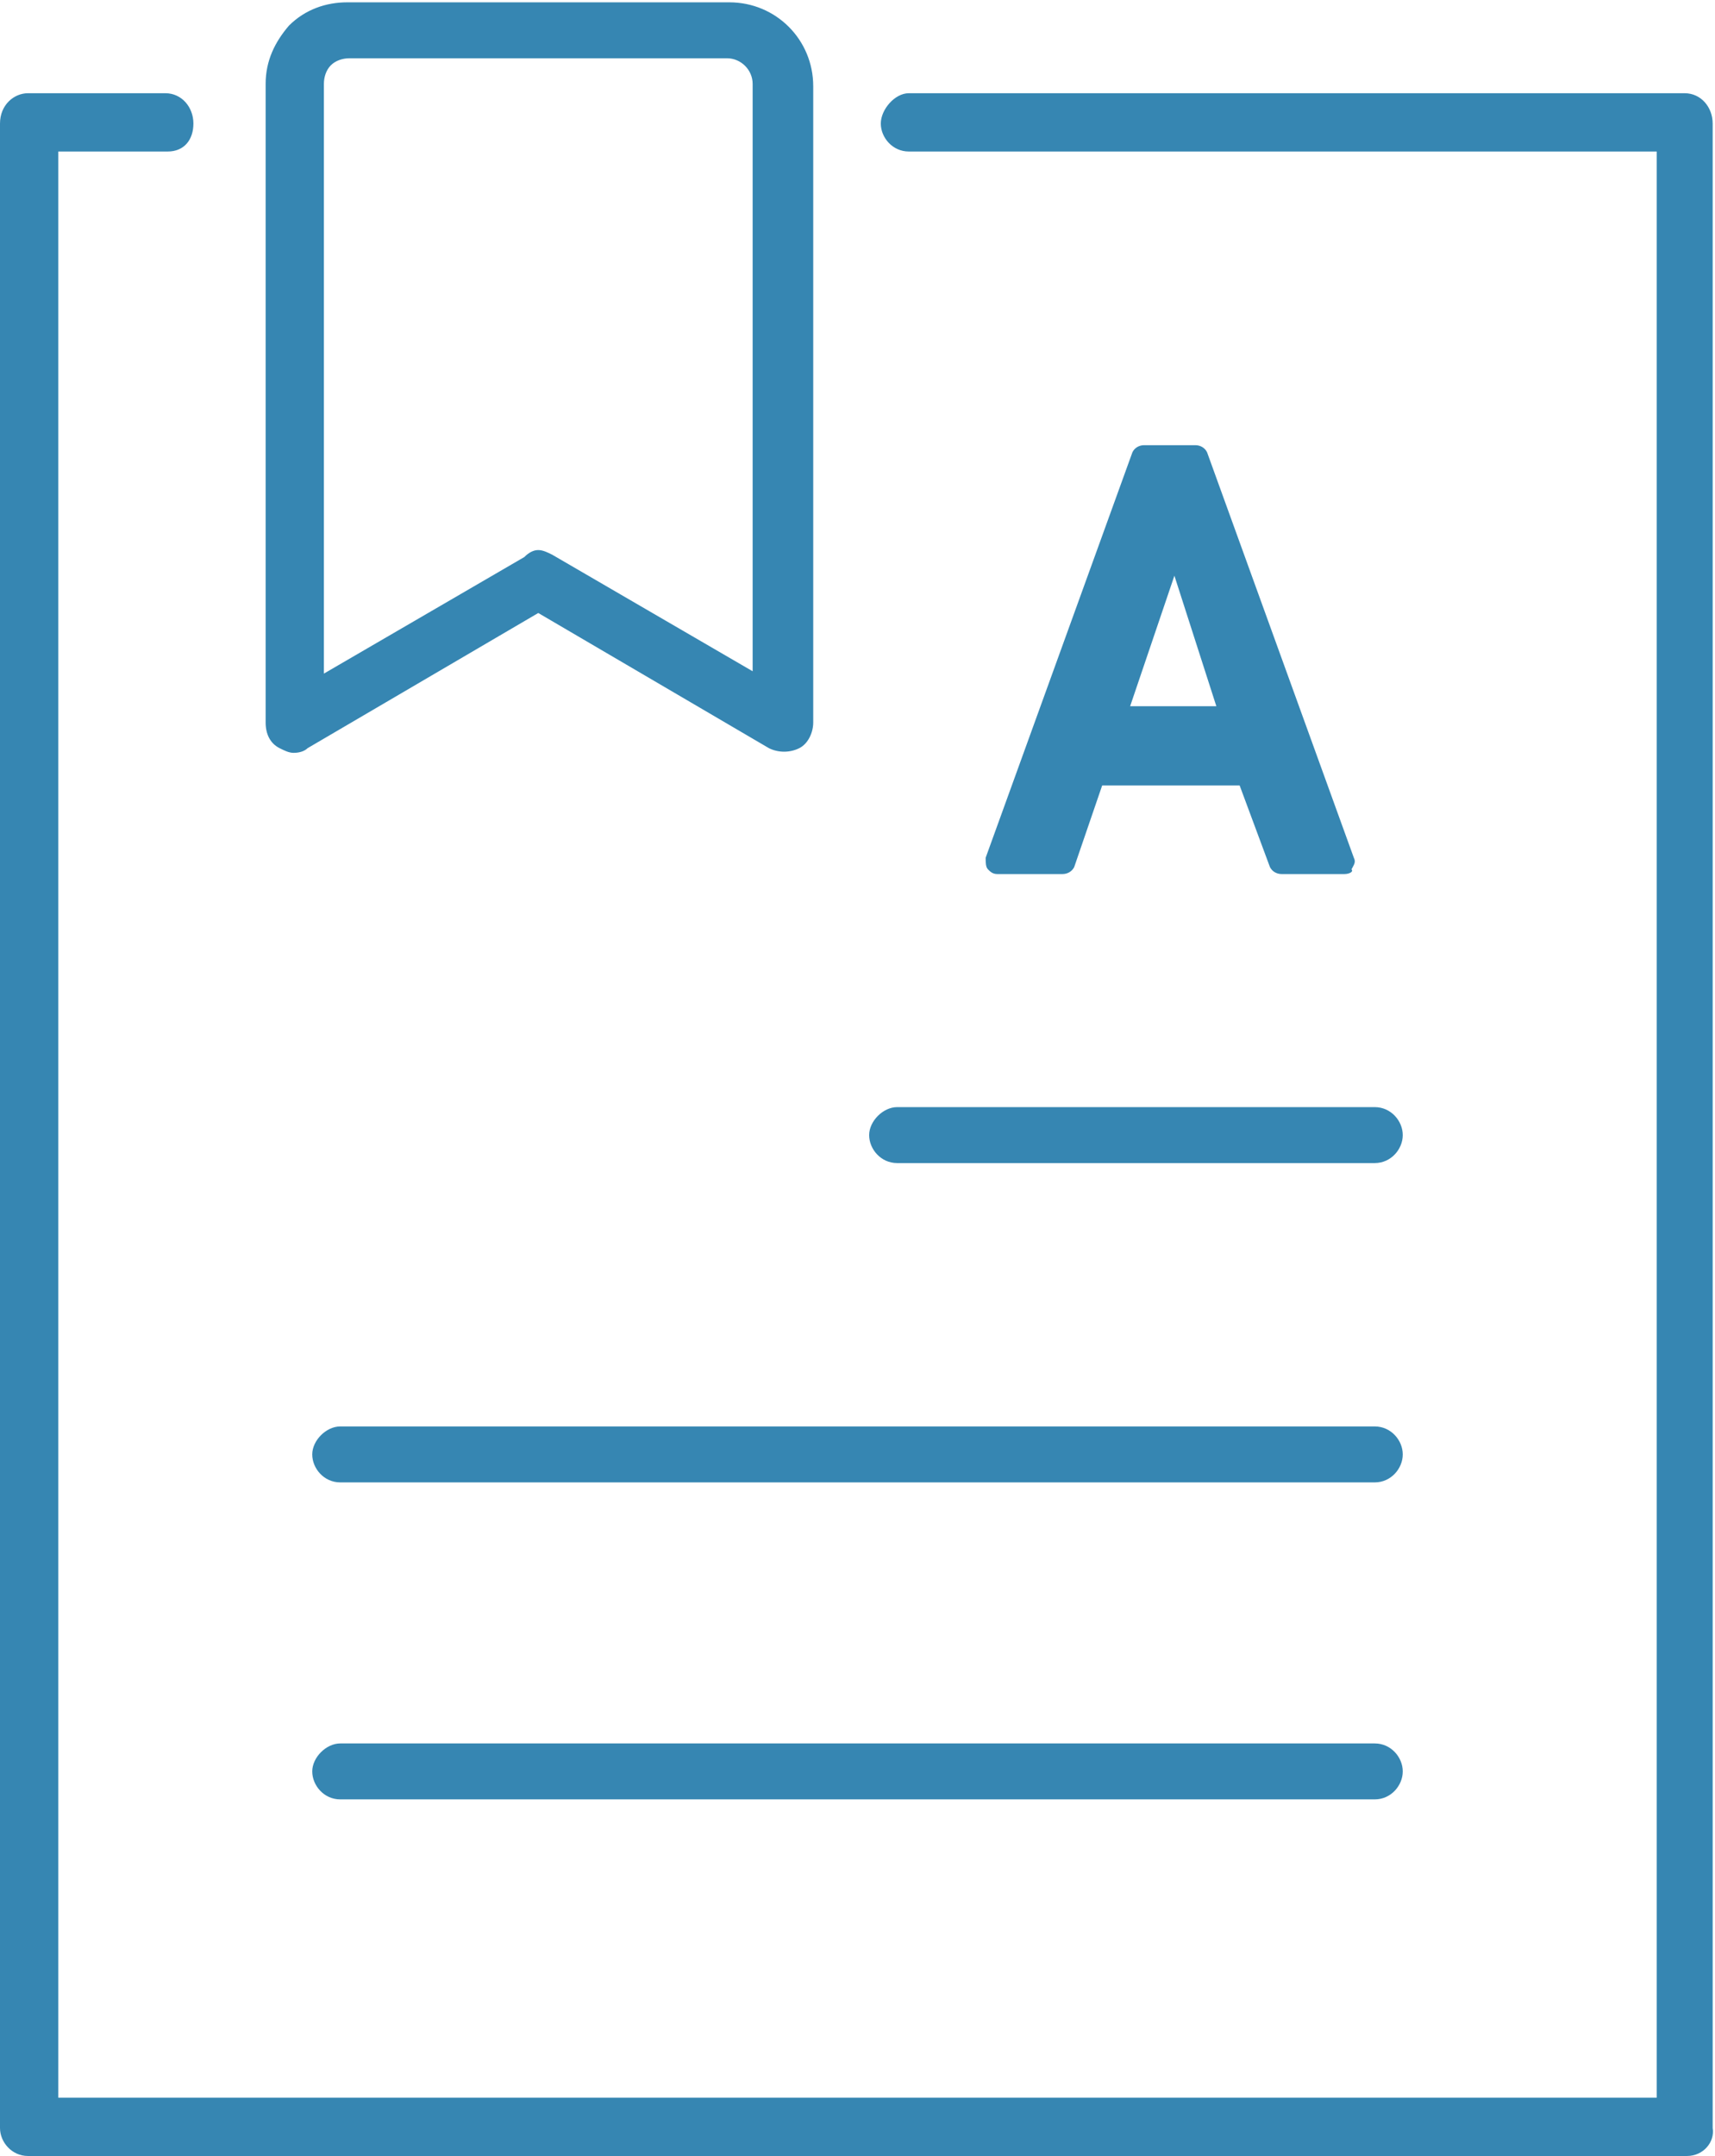 <?xml version="1.0" encoding="utf-8"?>
<!-- Generator: Adobe Illustrator 25.0.0, SVG Export Plug-In . SVG Version: 6.00 Build 0)  -->
<svg version="1.1" id="レイヤー_1" xmlns="http://www.w3.org/2000/svg" xmlns:xlink="http://www.w3.org/1999/xlink" x="0px"
	 y="0px" viewBox="0 0 73.6 92.5" style="enable-background:new 0 0 73.6 92.5;" xml:space="preserve">
<style type="text/css">
	.st0{fill:#3686B2;}
</style>
<g id="レイヤー_2_1_">
	<g id="レイヤー_1-2">
		<path class="st0" d="M72.4,92.5H1.2c-0.7,0-1.2-0.6-1.2-1.2v-86C0,4.5,0.6,4,1.2,4h5.9c0.7,0,1.2,0.6,1.2,1.3S7.9,6.5,7.2,6.5H2.5
			V90h68.6V6.5H39c-0.7,0-1.2-0.6-1.2-1.2S38.4,4,39,4h33.3c0.7,0,1.2,0.6,1.2,1.3v86C73.6,91.9,73.1,92.5,72.4,92.5z"/>
		<g>
			<path class="st0" d="M53.6,33.1H47L45.7,37h-2.8l6.3-17.4h2.2L57.7,37H55L53.6,33.1z M52.9,30.8l-2.5-7.6h-0.1l-2.5,7.6H52.9z"/>
			<path class="st0" d="M57.7,37.5H55c-0.2,0-0.4-0.1-0.5-0.3l-1.3-3.5h-5.9l-1.2,3.5c-0.1,0.2-0.3,0.3-0.5,0.3h-2.8
				c-0.2,0-0.3-0.1-0.4-0.2c-0.1-0.1-0.1-0.3-0.1-0.5l6.3-17.4c0.1-0.2,0.3-0.3,0.5-0.3h2.2c0.2,0,0.4,0.1,0.5,0.3l6.3,17.4
				c0.1,0.2,0,0.3-0.1,0.5C58.1,37.4,57.9,37.5,57.7,37.5z M55.4,36.5H57l-6-16.4h-1.5l-6,16.4h1.7l1.2-3.5c0.1-0.2,0.3-0.3,0.5-0.3
				h6.6c0.2,0,0.4,0.1,0.5,0.3L55.4,36.5z M52.9,31.3h-5.1c-0.2,0-0.3-0.1-0.4-0.2c-0.1-0.1-0.1-0.3-0.1-0.4l2.5-7.6
				c0.1-0.4,0.9-0.4,1,0l2.5,7.6c0.1,0.2,0,0.3-0.1,0.4C53.2,31.2,53,31.3,52.9,31.3z M48.5,30.3h3.7l-1.8-5.6L48.5,30.3z"/>
		</g>
		<path class="st0" d="M59,63.6H14.6c-0.7,0-1.2-0.6-1.2-1.2s0.6-1.2,1.2-1.2H59c0.7,0,1.2,0.6,1.2,1.2S59.7,63.6,59,63.6z"/>
		<path class="st0" d="M59,49.9H38.5c-0.7,0-1.2-0.6-1.2-1.2s0.6-1.2,1.2-1.2H59c0.7,0,1.2,0.6,1.2,1.2S59.7,49.9,59,49.9z"/>
		<path class="st0" d="M59,77.2H14.6c-0.7,0-1.2-0.6-1.2-1.2s0.6-1.2,1.2-1.2H59c0.7,0,1.2,0.6,1.2,1.2S59.7,77.2,59,77.2z"/>
		<path class="st0" d="M12.6,32.3c-0.2,0-0.4-0.1-0.6-0.2c-0.4-0.2-0.6-0.6-0.6-1.1V3.6c0-1,0.4-1.8,1-2.5c0.7-0.7,1.6-1,2.5-1
			l16.4,0c2,0,3.6,1.6,3.6,3.6V31c0,0.4-0.2,0.9-0.6,1.1c-0.4,0.2-0.9,0.2-1.3,0l-9.9-5.8l-9.9,5.8C13.1,32.2,12.9,32.3,12.6,32.3z
			 M23.1,23.6c0.2,0,0.4,0.1,0.6,0.2l8.6,5V3.6c0-0.6-0.5-1.1-1.1-1.1H15c0,0,0,0,0,0c-0.3,0-0.6,0.1-0.8,0.3
			C14,3,13.9,3.3,13.9,3.6v25.3l8.6-5C22.7,23.7,22.9,23.6,23.1,23.6z"/>
	</g>
</g>
</svg>
